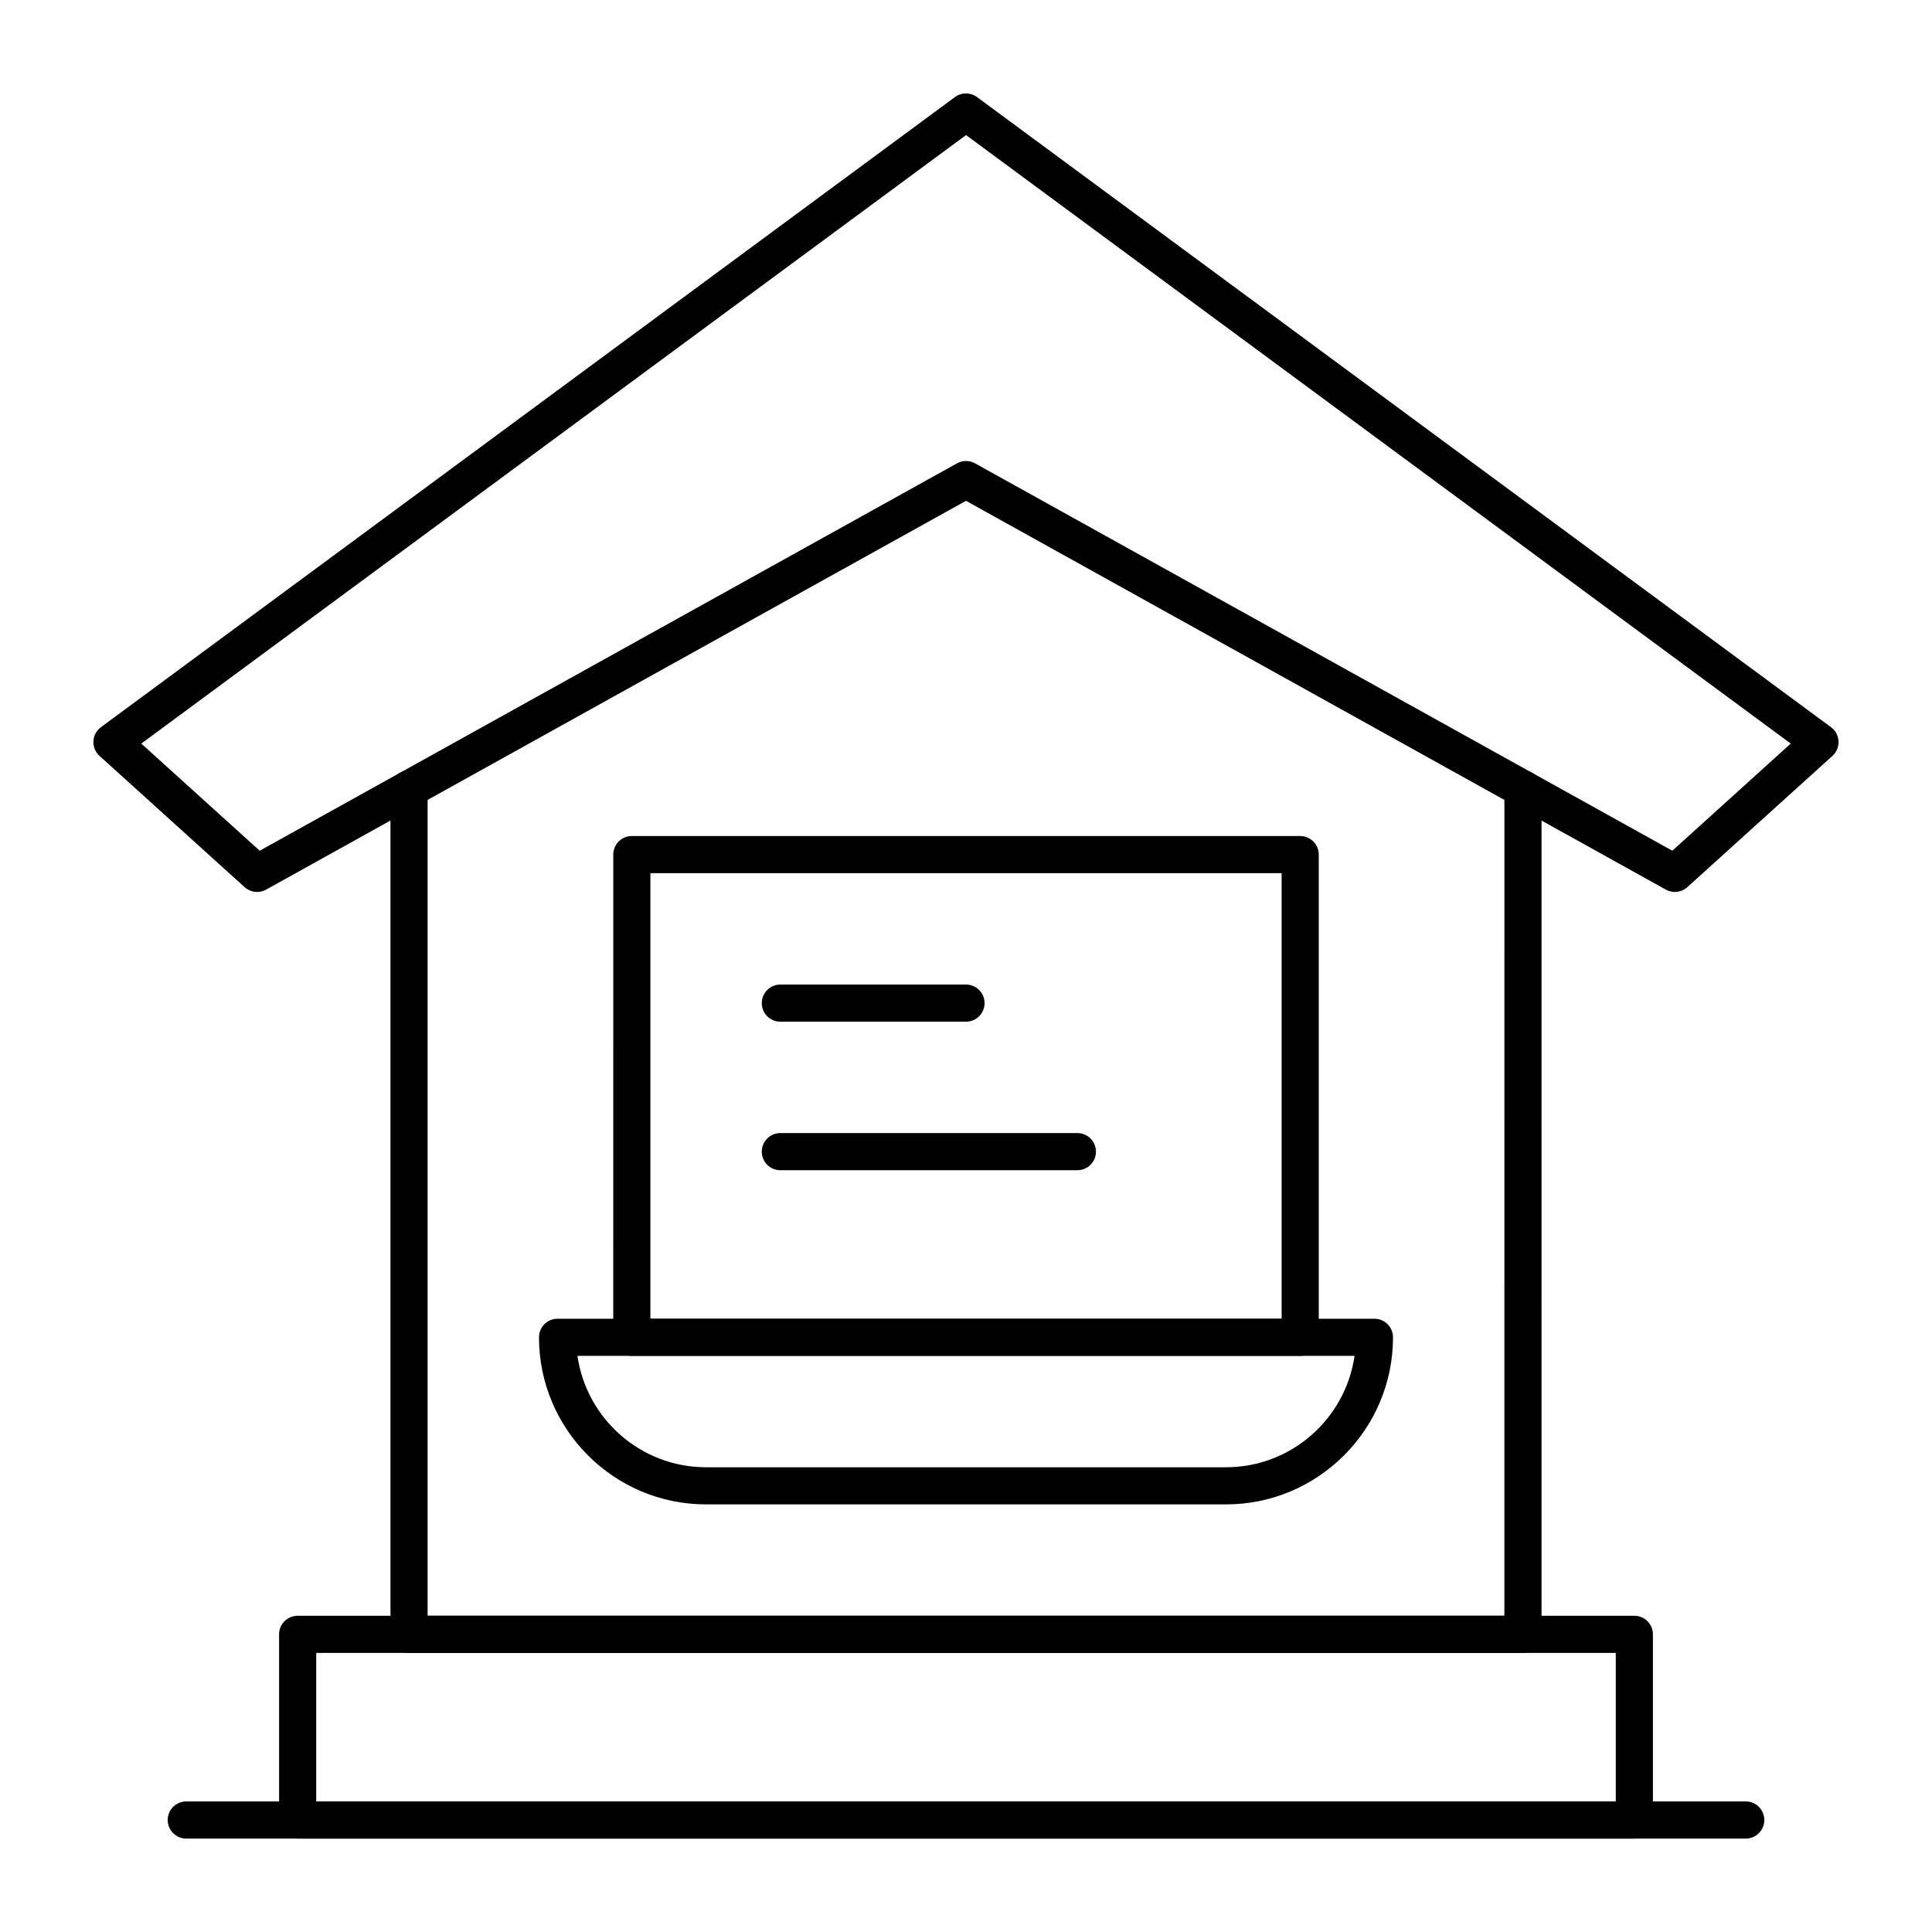 <?xml version="1.0" encoding="UTF-8"?>
<!-- Uploaded to: SVG Repo, www.svgrepo.com, Generator: SVG Repo Mixer Tools -->
<svg fill="#000000" width="800px" height="800px" version="1.1" viewBox="144 144 512 512" xmlns="http://www.w3.org/2000/svg">
 <g>
  <path d="m547.6 582.04h-295.2c-2.719 0-4.922-2.203-4.922-4.922v-224.03c0-2.719 2.203-4.922 4.922-4.922s4.922 2.203 4.922 4.922l-0.004 219.11h285.36l0.004-219.11c0-2.719 2.203-4.922 4.922-4.922s4.922 2.203 4.922 4.922l-0.004 224.03c0 2.719-2.203 4.922-4.922 4.922z"/>
  <path d="m585.47 379.76-185.47-103.04-185.48 103.04c-1.84 1.023-4.129 0.762-5.691-0.652l-38.457-34.789c-2.301-2.082-2.125-5.762 0.379-7.606l226.32-166.99c1.738-1.281 4.106-1.281 5.844 0l226.32 166.99c2.496 1.844 2.688 5.519 0.379 7.606l-38.457 34.789c-1.555 1.41-3.844 1.68-5.688 0.652zm-404.03-38.703 31.383 28.391 184.79-102.66c1.484-0.824 3.293-0.824 4.777 0l184.79 102.66 31.383-28.391-218.55-161.26z"/>
  <path d="m577.12 631.24h-354.24c-2.719 0-4.922-2.203-4.922-4.922v-49.199c0-2.719 2.203-4.922 4.922-4.922h354.24c2.719 0 4.922 2.203 4.922 4.922v49.199c-0.004 2.719-2.207 4.922-4.926 4.922zm-349.32-9.84h344.4v-39.359h-344.4z"/>
  <path d="m606.64 631.24h-413.28c-2.719 0-4.922-2.203-4.922-4.922s2.203-4.922 4.922-4.922h413.28c2.719 0 4.922 2.203 4.922 4.922-0.004 2.719-2.207 4.922-4.922 4.922z"/>
  <path d="m488.56 503.32h-177.12c-2.719 0-4.922-2.203-4.922-4.922l0.004-127.92c0-2.719 2.203-4.922 4.922-4.922h177.12c2.719 0 4.922 2.203 4.922 4.922v127.92c-0.004 2.719-2.207 4.922-4.926 4.922zm-172.2-9.84h167.28v-118.08h-167.28z"/>
  <path d="m468.88 542.68h-137.76c-24.418 0-44.281-19.863-44.281-44.281 0-2.719 2.203-4.922 4.922-4.922h216.48c2.719 0 4.922 2.203 4.922 4.922 0 24.418-19.867 44.281-44.281 44.281zm-171.85-39.359c2.394 16.668 16.77 29.52 34.09 29.52h137.76c17.32 0 31.695-12.852 34.09-29.52z"/>
  <path d="m400 414.76h-49.199c-2.719 0-4.922-2.203-4.922-4.922s2.203-4.922 4.922-4.922h49.199c2.719 0 4.922 2.203 4.922 4.922-0.004 2.719-2.207 4.922-4.922 4.922z"/>
  <path d="m429.52 454.12h-78.719c-2.719 0-4.922-2.203-4.922-4.922s2.203-4.922 4.922-4.922h78.719c2.719 0 4.922 2.203 4.922 4.922-0.004 2.723-2.207 4.922-4.922 4.922z"/>
 </g>
</svg>